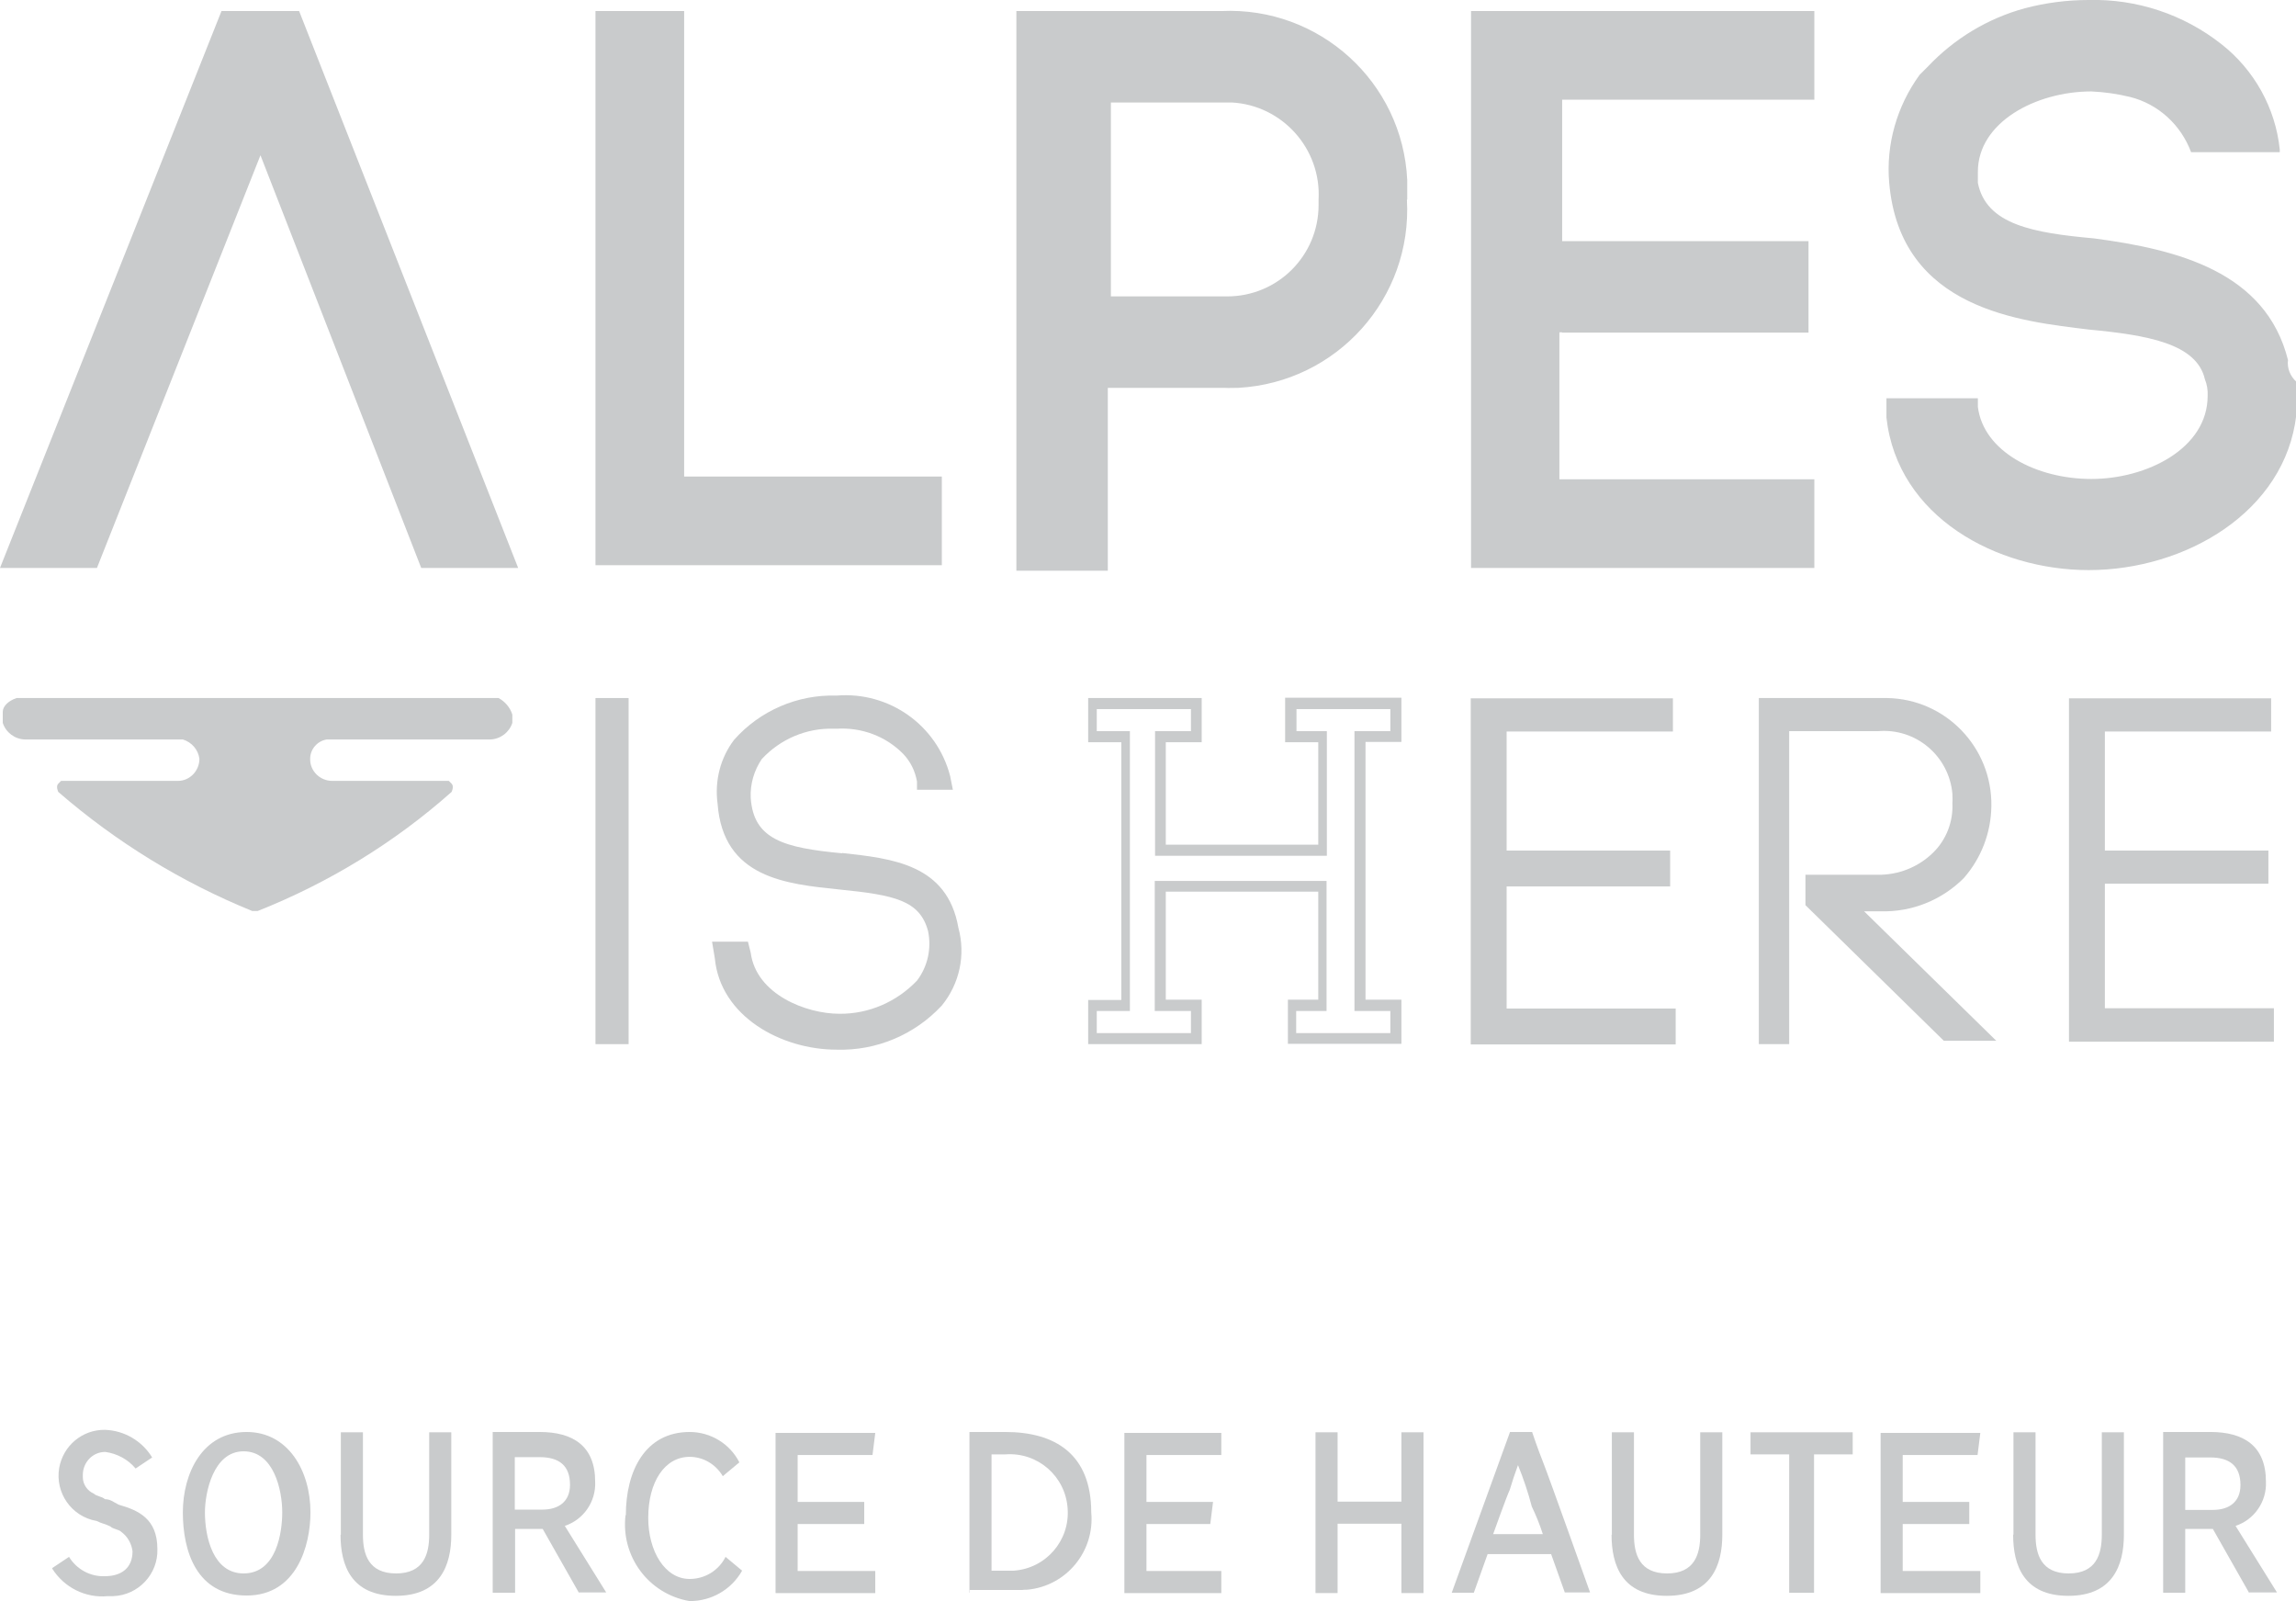 <?xml version="1.0" encoding="UTF-8"?>
<svg id="Calque_1" data-name="Calque 1" xmlns="http://www.w3.org/2000/svg" xmlns:xlink="http://www.w3.org/1999/xlink" viewBox="0 0 74.84 52.18">
  <defs>
    <style>
      .cls-1 {
        clip-path: url(#clippath-2);
      }

      .cls-2 {
        clip-path: url(#clippath-6);
      }

      .cls-3 {
        clip-path: url(#clippath-1);
      }

      .cls-4 {
        clip-path: url(#clippath-4);
      }

      .cls-5 {
        fill: #c9cbcc;
      }

      .cls-6 {
        clip-path: url(#clippath);
      }

      .cls-7 {
        fill: none;
      }

      .cls-8 {
        clip-path: url(#clippath-3);
      }

      .cls-9 {
        clip-path: url(#clippath-5);
      }
    </style>
    <clipPath id="clippath">
      <rect class="cls-7" width="74.84" height="52.18"/>
    </clipPath>
    <clipPath id="clippath-1">
      <rect class="cls-7" width="74.84" height="52.18"/>
    </clipPath>
    <clipPath id="clippath-2">
      <rect class="cls-7" width="74.84" height="52.18"/>
    </clipPath>
    <clipPath id="clippath-3">
      <rect class="cls-7" width="74.84" height="52.18"/>
    </clipPath>
    <clipPath id="clippath-4">
      <rect class="cls-7" width="74.84" height="52.18"/>
    </clipPath>
    <clipPath id="clippath-5">
      <rect class="cls-7" width="74.84" height="52.18"/>
    </clipPath>
    <clipPath id="clippath-6">
      <rect class="cls-7" width="74.84" height="52.18"/>
    </clipPath>
  </defs>
  <g id="Groupe_16331" data-name="Groupe 16331">
    <g class="cls-6">
      <g id="Groupe_16330" data-name="Groupe 16330">
        <path id="Tracé_38809" data-name="Tracé 38809" class="cls-5" d="m27.45,27.81c-1.9-.18-2.89-.45-2.98-1.81-.02-.45.11-.89.36-1.26.6-.65,1.46-1.02,2.35-.99h.09c.81-.05,1.6.24,2.17.82.24.25.39.56.45.9v.27h1.17l-.09-.45c-.43-1.66-1.99-2.76-3.7-2.62-1.27-.04-2.5.49-3.34,1.44-.45.59-.64,1.34-.54,2.08.18,2.44,2.26,2.62,3.97,2.8,1.81.18,2.62.36,2.89,1.35.12.57-.01,1.16-.36,1.62-.66.69-1.57,1.09-2.53,1.08-1.08,0-2.71-.63-2.89-1.99l-.09-.36h-1.17l.09.54c.18,1.9,2.17,2.98,3.97,2.98,1.3.04,2.55-.49,3.43-1.44.58-.71.78-1.65.54-2.53-.36-2.08-2.17-2.26-3.79-2.44"/>
        <path id="Tracé_38810" data-name="Tracé 38810" class="cls-5" d="m60.76,29.7h.54c1.01.03,1.99-.36,2.71-1.08.57-.65.89-1.48.9-2.35.03-1.91-1.49-3.49-3.4-3.52-.04,0-.08,0-.12,0h-4.06v11.28h.99v-10.2h2.89c1.24-.11,2.32.81,2.43,2.04,0,.1.01.2,0,.3.03.61-.2,1.2-.63,1.62-.48.47-1.13.73-1.81.72h-2.35v.99l4.51,4.42h1.71l-4.33-4.24Z"/>
      </g>
    </g>
  </g>
  <path id="Tracé_38811" data-name="Tracé 38811" class="cls-5" d="m49.11,28.89h5.33v-1.17h-5.33v-3.88h5.42v-1.08h-6.59v11.28h6.68v-1.17h-5.51v-3.97Z"/>
  <path id="Tracé_38812" data-name="Tracé 38812" class="cls-5" d="m19.41,22.75v11.28h1.08v-11.28h-1.08Z"/>
  <path id="Tracé_38813" data-name="Tracé 38813" class="cls-5" d="m67.44,22.75v11.2h6.68v-1.09h-5.51v-4.06h5.33v-1.08h-5.33v-3.88h5.42v-1.08h-6.59Z"/>
  <g id="Groupe_16333" data-name="Groupe 16333">
    <g class="cls-3">
      <g id="Groupe_16332" data-name="Groupe 16332">
        <path id="Tracé_38814" data-name="Tracé 38814" class="cls-5" d="m22.3,15.53h8.4v2.89h-11.29V.36h2.89v15.17m28.62-4.69h8.03v-2.98h-8.03V3.25h8.22V.36h-11.19v18.15h11.19v-2.89h-8.31v-4.79h.09Zm-5.06-4.33c.18,3.21-2.28,5.95-5.49,6.13-.16,0-.31.01-.47,0h-3.79v5.96h-2.98V.36h6.68c3.19-.15,5.91,2.31,6.06,5.51,0,.21,0,.42,0,.63m-2.89,0c.09-1.65-1.18-3.07-2.83-3.16-.08,0-.16,0-.24,0h-3.7v6.32h3.79c1.65,0,2.98-1.33,2.98-2.98,0-.06,0-.12,0-.18m31.6,5.24c-.72-2.89-3.61-3.61-6.32-3.97-1.99-.18-3.52-.45-3.79-1.81v-.36c0-1.62,1.9-2.62,3.7-2.62.43.02.85.08,1.26.18.92.23,1.66.91,1.99,1.8h2.89v-.09c-.14-1.35-.83-2.59-1.9-3.43-1.23-.97-2.76-1.48-4.33-1.44-.7,0-1.4.09-2.08.27-1.21.33-2.3.99-3.16,1.9l-.27.27c-.74,1.02-1.1,2.27-.99,3.52.36,4.15,4.33,4.51,6.5,4.78,1.9.18,3.52.45,3.79,1.62.07.17.1.36.09.54,0,1.72-1.99,2.71-3.79,2.71s-3.52-.9-3.7-2.35v-.28h-2.98v.63c.36,3.25,3.61,4.97,6.59,4.97,3.16,0,6.41-1.9,6.77-5.06v-1.08c-.2-.18-.31-.45-.27-.72"/>
      </g>
    </g>
  </g>
  <path id="Tracé_38815" data-name="Tracé 38815" class="cls-5" d="m7.22.36L0,18.51h3.16l5.33-13.45,5.24,13.45h3.16L9.75.36h-2.53Z"/>
  <g id="Groupe_16335" data-name="Groupe 16335">
    <g class="cls-1">
      <g id="Groupe_16334" data-name="Groupe 16334">
        <path id="Tracé_38816" data-name="Tracé 38816" class="cls-5" d="m8.49,22.75H.54c-.27.09-.45.27-.45.45v.36c.1.31.39.53.72.54h5.15c.29.09.5.33.54.63,0,.39-.31.72-.7.72,0,0-.01,0-.02,0H1.99l-.09.09c-.09.09,0,.27,0,.27,1.88,1.63,4.01,2.94,6.32,3.88h.18c2.32-.92,4.46-2.23,6.32-3.88,0,0,.09-.18,0-.27l-.09-.09h-3.8c-.39,0-.72-.31-.72-.7,0,0,0-.01,0-.02,0-.31.23-.58.54-.63h5.33c.33-.01.62-.23.72-.54v-.27c-.07-.23-.24-.43-.45-.54h-7.76"/>
      </g>
    </g>
  </g>
  <path id="Tracé_38817" data-name="Tracé 38817" class="cls-5" d="m42.25,23.11h3.07v.72h-1.17v9.12h1.17v.72h-3.07v-.72h.99v-4.24h-5.6v4.24h1.18v.72h-3.07v-.72h1.08v-9.12h-1.08v-.72h3.07v.72h-1.17v4.06h5.6v-4.06h-.99v-.72Zm-.36-.36v1.44h1.08v3.34h-4.97v-3.34h1.17v-1.44h-3.7v1.44h1.08v8.4h-1.08v1.44h3.7v-1.45h-1.17v-3.52h4.97v3.52h-.99v1.44h3.7v-1.44h-1.17v-8.4h1.17v-1.44h-3.79Z"/>
  <g id="Groupe_16337" data-name="Groupe 16337">
    <g class="cls-8">
      <g id="Groupe_16336" data-name="Groupe 16336">
        <path id="Tracé_38818" data-name="Tracé 38818" class="cls-5" d="m1.71,51.1l.54-.36c.25.41.7.65,1.17.63.54,0,.9-.27.9-.81-.03-.25-.16-.48-.36-.63-.09-.09-.27-.09-.36-.18-.18-.09-.27-.09-.45-.18-.82-.14-1.36-.92-1.22-1.73.13-.73.76-1.25,1.49-1.24.63.02,1.21.36,1.54.9l-.54.36c-.25-.3-.61-.49-.99-.54-.41,0-.73.34-.73.75,0,.02,0,.04,0,.07,0,.24.15.45.36.54.09.09.27.09.36.18.18,0,.27.09.45.18.63.18,1.26.45,1.26,1.44.03.82-.62,1.51-1.44,1.54-.06,0-.12,0-.18,0-.72.07-1.42-.28-1.81-.9"/>
        <path id="Tracé_38819" data-name="Tracé 38819" class="cls-5" d="m5.96,49.29c0-1.26.63-2.62,2.08-2.62,1.35,0,2.08,1.26,2.08,2.62,0,1.08-.45,2.71-2.08,2.71s-2.08-1.44-2.08-2.71m.72,0c0,.81.27,1.99,1.26,1.99,1.08,0,1.26-1.35,1.26-1.99,0-.72-.27-1.99-1.26-1.99s-1.26,1.35-1.26,1.99"/>
        <path id="Tracé_38820" data-name="Tracé 38820" class="cls-5" d="m11.11,50.02v-3.34h.72v3.34c0,.63.18,1.26,1.08,1.26s1.08-.63,1.08-1.26v-3.34h.72v3.34c0,.99-.36,1.99-1.81,1.99s-1.8-.99-1.8-1.99"/>
        <path id="Tracé_38821" data-name="Tracé 38821" class="cls-5" d="m18.87,51.91l-1.18-2.08h-.9v2.08h-.73v-5.24h1.53c1.08,0,1.81.45,1.81,1.62.03.65-.38,1.24-.99,1.44l1.35,2.17h-.9m-2.08-4.51v1.81h.9c.54,0,.9-.27.9-.81,0-.63-.36-.9-.99-.9h-.81v-.09Z"/>
        <path id="Tracé_38822" data-name="Tracé 38822" class="cls-5" d="m20.4,49.38c0-1.44.63-2.71,2.08-2.71.68,0,1.31.38,1.62.99l-.54.45c-.23-.39-.64-.63-1.08-.63-.81,0-1.35.81-1.35,1.99,0,1.08.54,1.99,1.35,1.99.5,0,.95-.28,1.17-.72l.54.45c-.35.62-1.01,1-1.72.99-1.33-.23-2.24-1.46-2.08-2.8"/>
      </g>
    </g>
  </g>
  <path id="Tracé_38823" data-name="Tracé 38823" class="cls-5" d="m25.28,46.68v5.24h3.25v-.72h-2.53v-1.53h2.17v-.72h-2.17v-1.53h2.44l.09-.72h-3.25Z"/>
  <g id="Groupe_16339" data-name="Groupe 16339">
    <g class="cls-4">
      <g id="Groupe_16338" data-name="Groupe 16338">
        <path id="Tracé_38824" data-name="Tracé 38824" class="cls-5" d="m31.6,51.91v-5.24h1.17c1.62,0,2.8.72,2.8,2.62.12,1.27-.81,2.4-2.08,2.52-.06,0-.12,0-.18.01h-1.72v.09Zm.72-4.51v3.79h.72c1.05-.07,1.84-.98,1.76-2.03-.07-1.05-.98-1.84-2.03-1.76h-.45Z"/>
      </g>
    </g>
  </g>
  <path id="Tracé_38825" data-name="Tracé 38825" class="cls-5" d="m36.65,46.68v5.24h3.16v-.72h-2.44v-1.53h2.08l.09-.72h-2.17v-1.53h2.44v-.72h-3.16Z"/>
  <path id="Tracé_38826" data-name="Tracé 38826" class="cls-5" d="m45.68,46.68v2.26h-2.08v-2.26h-.72v5.24h.72v-2.26h2.08v2.26h.72v-5.24h-.72Z"/>
  <g id="Groupe_16341" data-name="Groupe 16341">
    <g class="cls-9">
      <g id="Groupe_16340" data-name="Groupe 16340">
        <path id="Tracé_38827" data-name="Tracé 38827" class="cls-5" d="m51.01,51.91l-.45-1.26h-2.07l-.45,1.26h-.72l1.9-5.24h.72s.18.54.36.99,1.53,4.24,1.53,4.24h-.82m-1.53-4.15c-.1.27-.19.54-.27.81-.09.18-.54,1.44-.54,1.44h1.62c-.1-.31-.22-.61-.36-.9-.12-.46-.27-.91-.45-1.35"/>
        <path id="Tracé_38828" data-name="Tracé 38828" class="cls-5" d="m52.54,50.02v-3.34h.72v3.34c0,.63.18,1.26,1.08,1.26s1.08-.63,1.08-1.26v-3.34h.72v3.34c0,.99-.36,1.99-1.81,1.99s-1.8-.99-1.8-1.99"/>
      </g>
    </g>
  </g>
  <path id="Tracé_38829" data-name="Tracé 38829" class="cls-5" d="m57.06,46.68v.72h1.26v4.51h.81v-4.51h1.26v-.72h-3.34Z"/>
  <path id="Tracé_38830" data-name="Tracé 38830" class="cls-5" d="m61.3,46.68v5.24h3.25v-.72h-2.53v-1.53h2.17v-.72h-2.17v-1.53h2.44l.09-.72h-3.25Z"/>
  <g id="Groupe_16343" data-name="Groupe 16343">
    <g class="cls-2">
      <g id="Groupe_16342" data-name="Groupe 16342">
        <path id="Tracé_38831" data-name="Tracé 38831" class="cls-5" d="m65.63,50.02v-3.34h.72v3.34c0,.63.18,1.26,1.08,1.26s1.08-.63,1.08-1.26v-3.34h.72v3.34c0,.99-.36,1.99-1.81,1.99s-1.8-.99-1.8-1.99"/>
        <path id="Tracé_38832" data-name="Tracé 38832" class="cls-5" d="m73.31,51.91l-1.18-2.08h-.9v2.08h-.72v-5.24h1.54c1.08,0,1.81.45,1.81,1.62.03.65-.38,1.24-.99,1.44l1.35,2.17h-.9Zm-2.08-4.51v1.81h.9c.54,0,.9-.27.9-.81,0-.63-.36-.9-.99-.9h-.81v-.09Z"/>
      </g>
    </g>
  </g>
</svg>